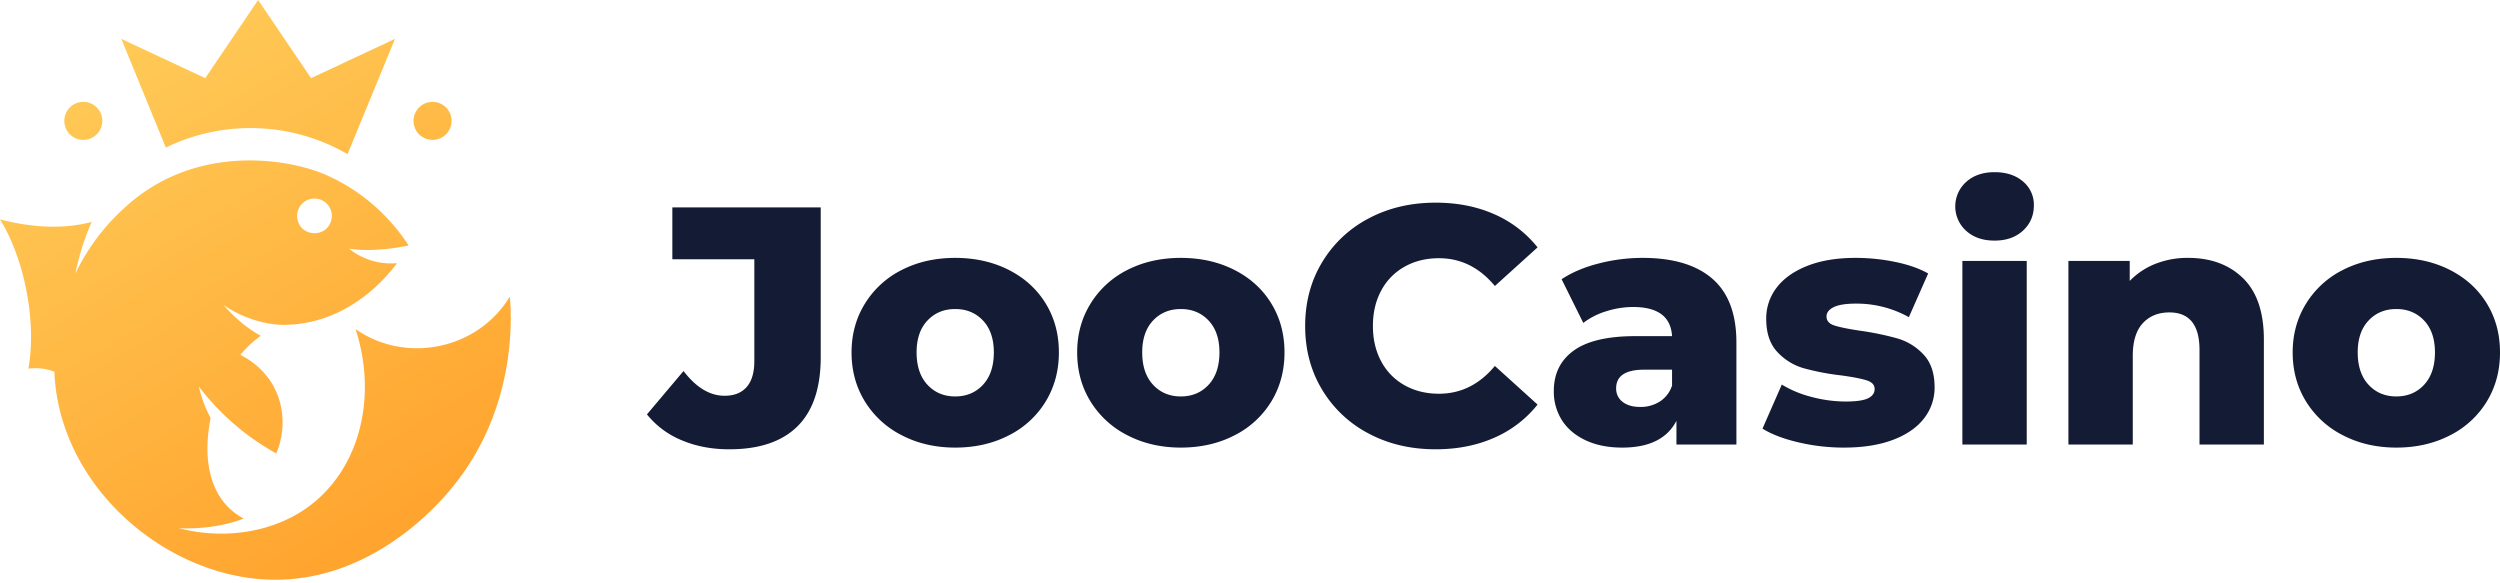 <svg width="600" height="140" fill="none" xmlns="http://www.w3.org/2000/svg"><g clip-path="url(#clip0_11192_80058)"><path d="M47.73 92.786a59.742 59.742 0 0018.563 16.033c3.284-7.589 1.63-18.42-8.597-23.654a25.523 25.523 0 014.89-4.566c-5.161-2.819-8.781-7.234-8.894-7.372 4.293 2.951 9.644 4.68 14.28 4.74a.158.158 0 00.048 0c15.288-.054 24.635-11.212 27.25-14.81a16.162 16.162 0 01-11.526-3.487c6.351 1.064 14.325-.768 14.325-.768-2.42-3.704-8.375-11.702-19.186-16.627-8.64-4.098-31.598-8.29-48.783 7.408-.003.003-.005.005-.008.005A50.877 50.877 0 0018.09 65.662a61.684 61.684 0 013.916-12.404c-8.21 2.205-16.583.8-22.006-.604 5.806 9.41 8.858 24.332 6.814 35.835a12.447 12.447 0 013.495 0 12.2 12.2 0 012.74.727c1.066 27.135 26.045 48.819 51.126 49.881 23.894 1.01 39.915-17.034 42.846-20.336 17.369-19.567 15.724-43.256 15.348-47.58-7.785 12.838-25.107 16.173-37.04 7.79 6.268 19.255-.822 39.927-18.829 46.699a8.99 8.99 0 01-.42.156 17.43 17.43 0 01-.467.169c-.11.04-.22.076-.33.112-.164.059-.328.113-.492.164a8.845 8.845 0 01-.214.071h-.01c-6.792 2.143-14.31 2.305-21.736.417 0 0 8.23.609 15.64-2.31-8.288-4.442-9.91-14.255-7.909-24.134a29.34 29.34 0 01-2.832-7.528zm27.744-45.131a4.166 4.166 0 014.167 4.167c-.219 5.529-8.118 5.525-8.337 0a4.167 4.167 0 014.17-4.167zM94.8 9.326L83.408 36.99a46.456 46.456 0 00-43.604-1.575L29.11 9.326l20.145 9.43L61.955 0l12.701 18.756 20.145-9.43zM19.995 33.573a4.562 4.562 0 110-9.125 4.562 4.562 0 010 9.125zm83.813 0a4.566 4.566 0 01-4.215-2.816 4.562 4.562 0 114.215 2.816z" fill="url(#paint0_linear_11192_80058)"/><path d="M163.64 105.674a20.838 20.838 0 01-8.374-6.22l8.781-10.407c3.035 3.958 6.314 5.936 9.837 5.936 2.33 0 4.106-.705 5.326-2.114 1.22-1.41 1.829-3.469 1.83-6.18V62.218h-19.676v-12.44h35.611v35.937c0 7.372-1.856 12.9-5.569 16.586-3.713 3.687-9.174 5.53-16.383 5.529-4.175 0-7.969-.718-11.383-2.155zm52.848-1.178a22.08 22.08 0 01-8.903-8.13c-2.142-3.47-3.213-7.4-3.212-11.79 0-4.336 1.071-8.239 3.212-11.708a21.866 21.866 0 018.862-8.09c3.767-1.924 8.035-2.886 12.806-2.886 4.769 0 9.051.962 12.846 2.886 3.793 1.924 6.747 4.607 8.862 8.05 2.114 3.442 3.171 7.358 3.171 11.748s-1.057 8.32-3.171 11.79a21.81 21.81 0 01-8.862 8.13c-3.795 1.951-8.077 2.927-12.846 2.927-4.716 0-8.971-.976-12.765-2.927zm19.432-12.155c1.734-1.87 2.601-4.459 2.602-7.765 0-3.252-.868-5.8-2.602-7.643-1.736-1.842-3.958-2.764-6.667-2.764-2.712 0-4.934.921-6.667 2.764-1.736 1.843-2.603 4.391-2.602 7.643 0 3.307.867 5.895 2.602 7.765 1.734 1.87 3.956 2.804 6.667 2.804 2.709 0 4.932-.935 6.667-2.804zm34.716 12.155a22.087 22.087 0 01-8.903-8.13c-2.142-3.47-3.212-7.399-3.212-11.79 0-4.336 1.071-8.239 3.212-11.708a21.872 21.872 0 018.862-8.09c3.767-1.924 8.036-2.886 12.806-2.886 4.769 0 9.051.962 12.846 2.886 3.794 1.924 6.748 4.608 8.863 8.05 2.113 3.442 3.17 7.358 3.17 11.748s-1.057 8.32-3.17 11.79a21.813 21.813 0 01-8.863 8.13c-3.795 1.951-8.077 2.927-12.846 2.927-4.716 0-8.971-.976-12.765-2.927zm19.432-12.155c1.734-1.87 2.601-4.459 2.602-7.765 0-3.252-.867-5.8-2.602-7.643-1.735-1.842-3.958-2.764-6.667-2.764-2.711 0-4.933.921-6.667 2.764-1.735 1.843-2.603 4.391-2.602 7.643 0 3.307.867 5.895 2.602 7.765 1.734 1.87 3.956 2.804 6.667 2.804 2.71 0 4.932-.934 6.667-2.804zm38.415 11.708a28.261 28.261 0 01-11.179-10.53c-2.712-4.498-4.067-9.593-4.066-15.285 0-5.691 1.355-10.786 4.066-15.285a28.26 28.26 0 0111.179-10.53c4.743-2.52 10.095-3.78 16.058-3.78 5.203 0 9.892.922 14.066 2.764a27.08 27.08 0 0110.407 7.968l-10.245 9.27c-3.686-4.445-8.158-6.667-13.415-6.668-3.09 0-5.84.678-8.253 2.033a14.109 14.109 0 00-5.61 5.732c-1.328 2.467-1.992 5.3-1.992 8.496 0 3.2.664 6.031 1.992 8.497a14.101 14.101 0 005.61 5.732c2.412 1.355 5.163 2.033 8.253 2.032 5.257 0 9.729-2.222 13.415-6.667l10.245 9.27a27.057 27.057 0 01-10.407 7.967c-4.175 1.842-8.863 2.764-14.066 2.764-5.963 0-11.316-1.26-16.058-3.78zm82.484-37.157c3.848 3.333 5.772 8.442 5.772 15.326v24.473h-14.391V101c-2.223 4.282-6.559 6.423-13.008 6.423-3.415 0-6.369-.597-8.863-1.789-2.494-1.192-4.377-2.804-5.65-4.838a12.8 12.8 0 01-1.911-6.951c0-4.174 1.599-7.412 4.797-9.716 3.198-2.304 8.13-3.455 14.797-3.456h8.782c-.273-4.661-3.389-6.992-9.351-6.992a21.46 21.46 0 00-6.423 1.016 17.131 17.131 0 00-5.528 2.805l-5.204-10.488c2.439-1.626 5.407-2.886 8.903-3.781a42.328 42.328 0 0110.529-1.341c7.317 0 12.9 1.666 16.749 5zm-12.603 29.473a7.248 7.248 0 002.928-3.821v-3.822h-6.668c-4.499 0-6.749 1.491-6.748 4.472a3.935 3.935 0 001.545 3.252c1.029.813 2.438 1.22 4.228 1.22a8.55 8.55 0 004.715-1.3zm33.254 9.797c-3.577-.839-6.45-1.937-8.618-3.293l4.634-10.57a26.155 26.155 0 007.155 2.969 31.987 31.987 0 008.212 1.097c2.493 0 4.268-.257 5.326-.772 1.057-.515 1.585-1.26 1.585-2.236 0-.976-.637-1.667-1.911-2.073-1.274-.407-3.293-.8-6.057-1.18a59.707 59.707 0 01-8.984-1.707 13.854 13.854 0 01-6.383-3.903c-1.788-1.896-2.683-4.552-2.683-7.967a12.04 12.04 0 012.521-7.521c1.679-2.195 4.132-3.93 7.358-5.204 3.224-1.273 7.086-1.91 11.586-1.91 3.196 0 6.383.326 9.513.975 3.143.65 5.771 1.572 7.886 2.765l-4.634 10.488a25.7 25.7 0 00-12.684-3.252c-2.439 0-4.228.284-5.366.854-1.138.569-1.707 1.314-1.707 2.236 0 1.03.623 1.748 1.87 2.154 1.246.407 3.306.827 6.179 1.26a68.391 68.391 0 019.025 1.87 13.803 13.803 0 016.22 3.862c1.761 1.87 2.641 4.486 2.642 7.846a11.934 11.934 0 01-2.52 7.44c-1.681 2.195-4.161 3.916-7.44 5.163-3.28 1.246-7.223 1.869-11.83 1.87a47.523 47.523 0 01-10.895-1.261zm40.246-50.775a7.885 7.885 0 010-11.708c1.734-1.571 4.01-2.357 6.829-2.358 2.818 0 5.095.746 6.83 2.236a7.215 7.215 0 012.602 5.732c0 2.44-.868 4.459-2.602 6.058-1.736 1.599-4.012 2.398-6.83 2.398-2.819 0-5.095-.786-6.829-2.358zm-.895 7.236h15.448v44.068h-15.448V62.623zm67.362 4.147c3.334 3.252 5 8.157 5 14.716v25.205h-15.448V84.006c0-6.016-2.412-9.024-7.236-9.025-2.657 0-4.784.868-6.382 2.602-1.6 1.736-2.399 4.337-2.399 7.805v21.303h-15.448V62.623h14.716v4.797a17.508 17.508 0 016.179-4.106 20.95 20.95 0 017.806-1.423c5.474 0 9.878 1.626 13.212 4.878zm24.026 37.726a22.08 22.08 0 01-8.903-8.13c-2.142-3.47-3.213-7.4-3.212-11.79 0-4.336 1.071-8.239 3.212-11.708a21.872 21.872 0 018.862-8.09c3.767-1.924 8.035-2.886 12.806-2.886 4.769 0 9.051.962 12.846 2.886 3.793 1.924 6.747 4.607 8.862 8.05 2.114 3.442 3.171 7.358 3.171 11.748s-1.057 8.32-3.171 11.79a21.804 21.804 0 01-8.862 8.13c-3.795 1.951-8.077 2.927-12.846 2.927-4.716 0-8.971-.976-12.765-2.927zm19.432-12.155c1.734-1.87 2.601-4.459 2.602-7.765 0-3.252-.868-5.8-2.602-7.643-1.736-1.842-3.958-2.764-6.667-2.764-2.711 0-4.934.921-6.667 2.764-1.736 1.843-2.603 4.391-2.602 7.643 0 3.307.867 5.895 2.602 7.765 1.734 1.87 3.956 2.804 6.667 2.804 2.71 0 4.932-.935 6.667-2.804z" fill="#141B34"/></g><defs><linearGradient id="paint0_linear_11192_80058" x1="-16" y1="-52" x2="96.17" y2="139.14" gradientUnits="userSpaceOnUse"><stop stop-color="#FFDF6E"/><stop offset="1" stop-color="#FFA12B"/></linearGradient><clipPath id="clip0_11192_80058"><path fill="white" d="M0 0h600v140H0z"/></clipPath></defs></svg>